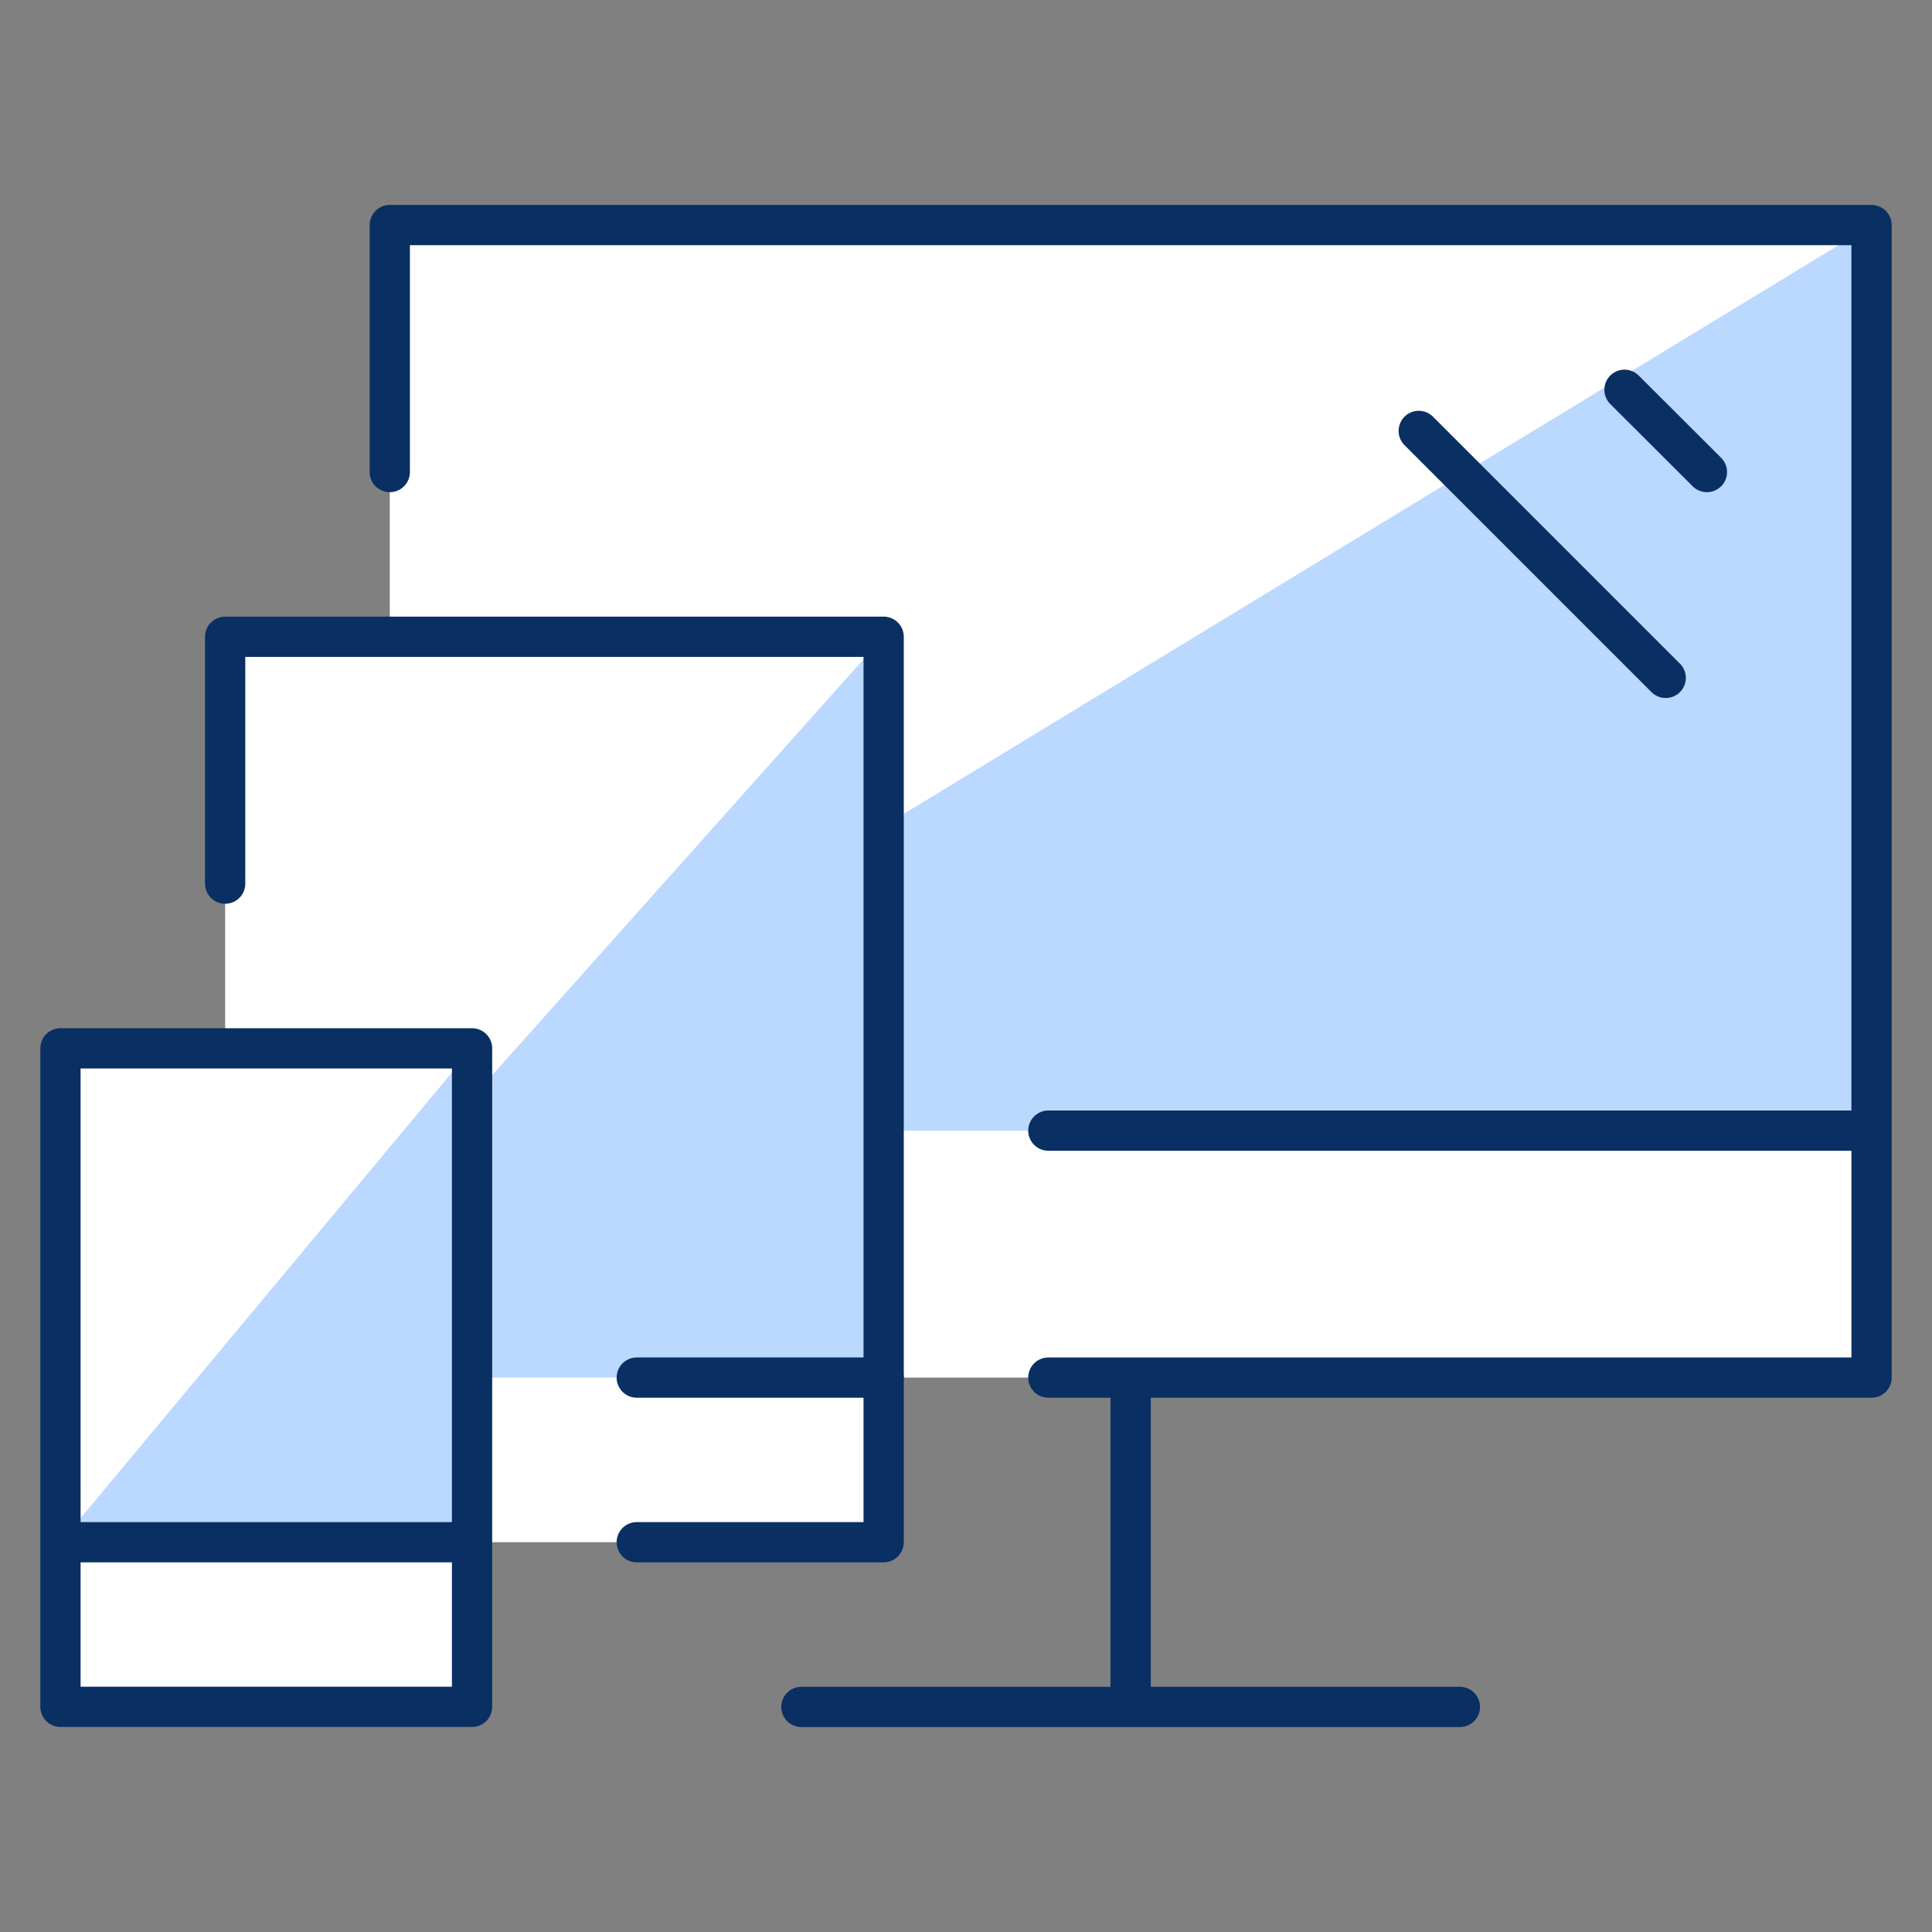 <svg width="48" height="48" viewBox="0 0 48 48" fill="none" xmlns="http://www.w3.org/2000/svg">
<rect x="0" y="0" width="48" height="48" fill="#808080" stroke="none"/>
<path d="M46.498 5.592H9.684V15.82H5.594V26.046H1.5V42.406H11.726V38.316H21.952V34.226H46.5L46.498 5.592Z" fill="white"/>
<path d="M11.728 26.046V38.316H1.502L11.728 26.046ZM11.728 27.272V34.226H21.954V15.82L11.728 27.272ZM21.954 20.524V28.09H46.5V5.592L21.954 20.524Z" fill="#BBD8FF"/>
<path d="M1.502 38.316H11.728M11.728 26.046H1.502V42.406H11.728V26.046Z" stroke="#092F63" stroke-miterlimit="10" stroke-linecap="round" stroke-linejoin="round"/>
<path d="M5.594 21.954V15.82H21.954V38.316H15.82" stroke="#092F63" stroke-miterlimit="10" stroke-linecap="round" stroke-linejoin="round"/>
<path d="M9.684 11.728V5.592H46.498V34.226H26.046M21.954 34.226H15.82M46.498 28.09H26.046M28.09 34.226V42.406M19.91 42.408H36.27M35.248 10.706L41.384 16.842M40.36 9.684L42.408 11.728" stroke="#092F63" stroke-miterlimit="10" stroke-linecap="round" stroke-linejoin="round"/>
</svg>
